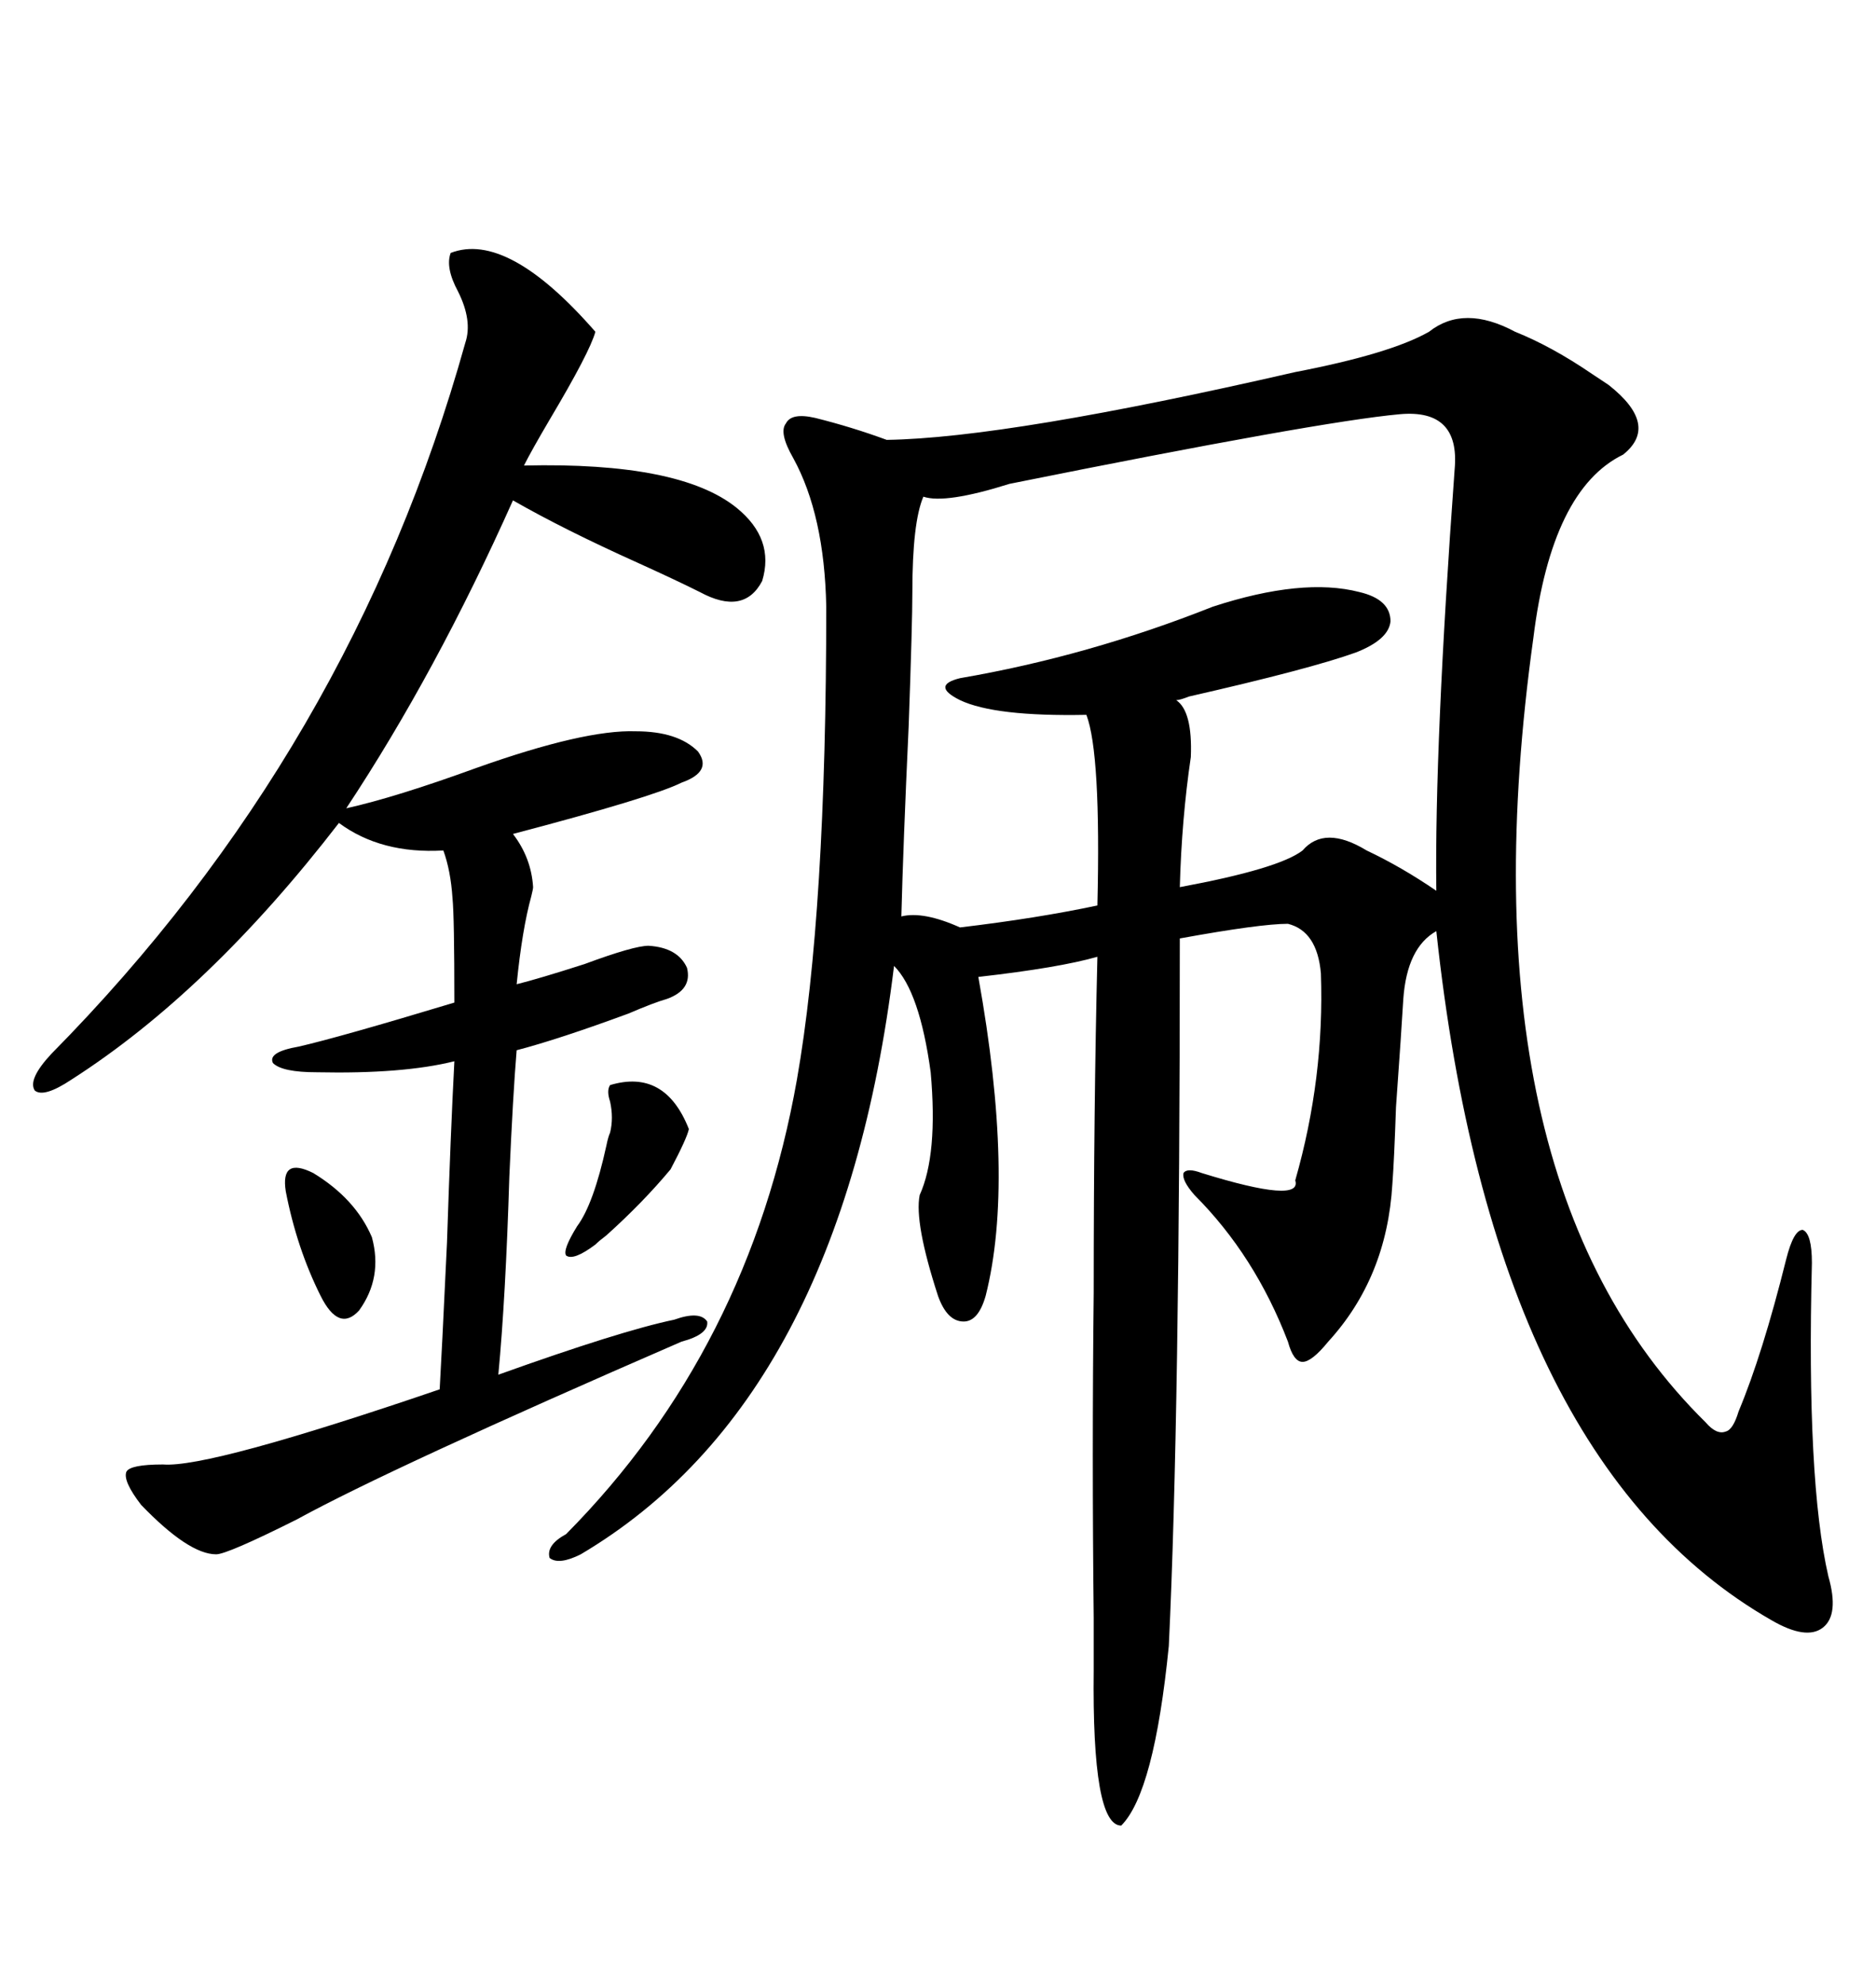 <svg xmlns="http://www.w3.org/2000/svg" xmlns:xlink="http://www.w3.org/1999/xlink" width="300" height="317.285"><path d="M92.87 248.44L92.87 248.44Q89.36 250.20 87.89 249.02L87.89 249.02Q87.30 246.97 90.53 245.21L90.53 245.21Q119.82 215.63 127.44 172.56L127.44 172.56Q132.13 145.90 132.13 96.97L132.13 96.97Q131.84 82.32 126.86 73.24L126.86 73.24Q124.51 69.14 125.68 67.68L125.68 67.68Q126.56 65.92 130.37 66.80L130.37 66.80Q136.23 68.26 141.80 70.31L141.80 70.31Q161.13 70.02 207.13 59.47L207.13 59.47Q222.36 56.54 228.52 53.03L228.52 53.03Q234.08 48.63 242.29 53.03L242.29 53.03Q248.14 55.37 254.59 59.77L254.59 59.77Q256.35 60.94 257.23 61.52L257.23 61.52Q265.43 67.97 259.57 72.66L259.57 72.66Q248.14 78.22 245.21 101.95L245.21 101.95Q233.20 188.38 272.75 227.34L272.75 227.34Q274.51 229.39 275.98 228.81L275.98 228.81Q277.15 228.52 278.03 225.59L278.03 225.59Q281.84 216.50 285.64 201.27L285.64 201.27Q286.82 196.58 288.28 196.58L288.28 196.58Q289.75 197.17 289.75 201.86L289.75 201.86Q288.87 236.72 292.38 251.95L292.38 251.95Q294.14 258.11 291.50 260.16L291.50 260.16Q288.87 262.21 283.30 258.98L283.30 258.98Q238.77 233.50 229.69 148.83L229.69 148.83Q225 151.46 224.41 159.67L224.41 159.67Q224.12 164.65 223.24 176.95L223.24 176.95Q222.95 185.45 222.66 189.26L222.66 189.26Q221.78 204.20 212.40 214.45L212.40 214.45Q209.77 217.68 208.30 217.68L208.30 217.68Q206.84 217.68 205.96 214.45L205.96 214.45Q200.68 200.68 191.02 191.02L191.02 191.02Q188.96 188.67 189.26 187.50L189.26 187.50Q189.84 186.62 192.19 187.50L192.19 187.50Q208.30 192.48 207.13 188.67L207.13 188.67Q211.82 172.27 211.23 155.57L211.23 155.57Q210.64 148.83 205.96 147.66L205.96 147.66Q201.56 147.66 188.67 150L188.67 150Q188.67 226.17 186.91 263.09L186.91 263.09Q184.57 286.52 179.30 291.80L179.30 291.80Q174.61 291.80 174.90 266.89L174.90 266.89Q174.90 263.38 174.90 258.69L174.90 258.69Q174.61 232.62 174.90 206.54L174.90 206.54Q174.90 176.95 175.49 152.93L175.49 152.93Q169.34 154.69 156.45 156.15L156.45 156.15Q162.30 188.67 157.62 207.13L157.62 207.13Q156.45 211.23 154.10 211.23L154.10 211.23Q151.46 211.23 150 207.13L150 207.13Q146.19 195.41 147.07 191.02L147.07 191.02Q150 184.57 148.83 171.39L148.83 171.39Q147.07 158.50 142.97 154.39L142.97 154.39Q134.47 223.83 92.87 248.44ZM72.07 40.43L72.07 40.43Q81.15 36.91 95.21 53.03L95.21 53.03Q94.34 56.25 87.89 67.09L87.89 67.09Q84.96 72.07 83.79 74.41L83.79 74.41Q108.69 73.83 117.77 81.15L117.77 81.15Q123.93 86.13 121.88 92.87L121.88 92.87Q118.95 98.44 111.91 94.63L111.91 94.63Q108.40 92.87 101.95 89.94L101.95 89.94Q90.23 84.67 82.03 79.98L82.03 79.98Q69.73 107.52 55.37 129.20L55.37 129.20Q63.28 127.44 76.17 122.75L76.17 122.75Q93.46 116.60 101.66 116.89L101.66 116.89Q108.40 116.89 111.62 120.12L111.62 120.12Q113.96 123.34 108.98 125.10L108.98 125.10Q104.30 127.44 82.03 133.30L82.03 133.30Q84.96 137.11 85.25 141.80L85.25 141.80Q85.25 142.09 84.96 143.26L84.96 143.26Q83.50 148.54 82.62 157.32L82.62 157.32Q86.13 156.45 93.46 154.10L93.46 154.10Q101.37 151.17 103.71 151.17L103.71 151.17Q108.40 151.46 109.86 154.69L109.86 154.69Q110.74 158.20 106.64 159.67L106.64 159.67Q104.59 160.25 100.49 162.01L100.49 162.01Q89.36 166.11 82.62 167.87L82.62 167.87Q82.03 174.90 81.45 188.09L81.45 188.09Q80.86 207.42 79.69 219.73L79.69 219.73Q99.32 212.70 107.81 210.94L107.81 210.94Q111.91 209.47 113.09 211.23L113.09 211.23Q113.38 213.28 108.98 214.45L108.98 214.45Q62.40 234.67 47.46 242.87L47.46 242.87Q36.33 248.44 34.57 248.44L34.57 248.44Q30.18 248.44 22.56 240.53L22.56 240.53Q19.63 236.72 20.21 235.25L20.21 235.25Q20.80 234.08 26.07 234.08L26.07 234.08Q33.40 234.67 70.31 222.07L70.31 222.07Q70.61 217.09 71.48 198.63L71.48 198.63Q72.07 180.76 72.66 169.63L72.66 169.63Q64.45 171.68 50.68 171.39L50.68 171.39Q45.12 171.39 43.65 169.92L43.65 169.92Q42.77 168.16 47.75 167.29L47.75 167.29Q54.20 165.82 72.66 160.25L72.66 160.25Q72.66 146.48 72.36 143.55L72.36 143.55Q72.07 139.16 70.90 135.94L70.90 135.94Q60.94 136.52 54.20 131.54L54.20 131.54Q33.40 158.50 11.43 172.56L11.43 172.56Q7.03 175.49 5.57 174.32L5.57 174.32Q4.39 172.56 8.20 168.46L8.20 168.46Q56.25 119.82 74.41 54.79L74.41 54.79Q75.59 51.27 73.24 46.58L73.24 46.58Q71.19 42.77 72.07 40.43ZM223.83 66.21L223.83 66.21Q210.94 67.38 161.43 77.34L161.43 77.34Q151.17 80.57 147.66 79.39L147.66 79.39Q145.90 83.50 145.90 94.63L145.90 94.63Q145.90 99.61 145.31 116.02L145.31 116.02Q144.43 135.06 144.14 146.48L144.14 146.48Q147.66 145.61 153.52 148.24L153.52 148.24Q165.82 146.78 175.49 144.73L175.49 144.73Q176.07 120.41 173.73 114.26L173.73 114.26Q159.08 114.55 153.52 111.91L153.52 111.91Q151.17 110.74 151.17 109.86L151.17 109.86Q151.17 108.98 153.52 108.40L153.52 108.40Q174.02 104.88 193.95 96.97L193.95 96.97Q208.30 92.29 217.38 94.63L217.38 94.63Q222.36 95.80 222.36 99.32L222.36 99.32Q222.07 102.25 216.80 104.30L216.80 104.30Q209.47 106.93 190.14 111.33L190.14 111.33Q188.67 111.91 188.09 111.91L188.09 111.91Q190.72 113.67 190.43 121.00L190.43 121.00Q188.96 130.96 188.67 141.80L188.67 141.80Q204.49 138.87 208.30 135.94L208.30 135.94Q211.82 131.84 218.55 135.94L218.55 135.94Q224.12 138.57 229.69 142.38L229.69 142.38Q229.39 119.24 232.62 75L232.62 75Q233.50 65.33 223.83 66.21ZM97.56 173.44L97.56 173.44Q106.35 170.80 110.16 180.47L110.16 180.47Q109.86 181.93 107.23 186.91L107.23 186.91Q102.83 192.19 96.97 197.46L96.97 197.46Q95.80 198.34 95.21 198.93L95.21 198.93Q91.70 201.56 90.53 200.68L90.53 200.68Q89.94 199.80 92.29 196.00L92.29 196.00Q94.92 192.48 96.97 183.11L96.97 183.11Q97.27 181.64 97.56 181.05L97.56 181.05Q98.14 178.71 97.56 176.07L97.56 176.07Q96.97 174.32 97.56 173.44ZM45.70 190.43L45.70 190.43Q44.82 184.86 50.10 187.50L50.10 187.50Q56.84 191.60 59.47 197.75L59.47 197.75Q61.23 204.20 57.42 209.47L57.42 209.47Q54.20 212.99 51.27 207.13L51.27 207.13Q47.46 199.51 45.70 190.43Z"/></svg>